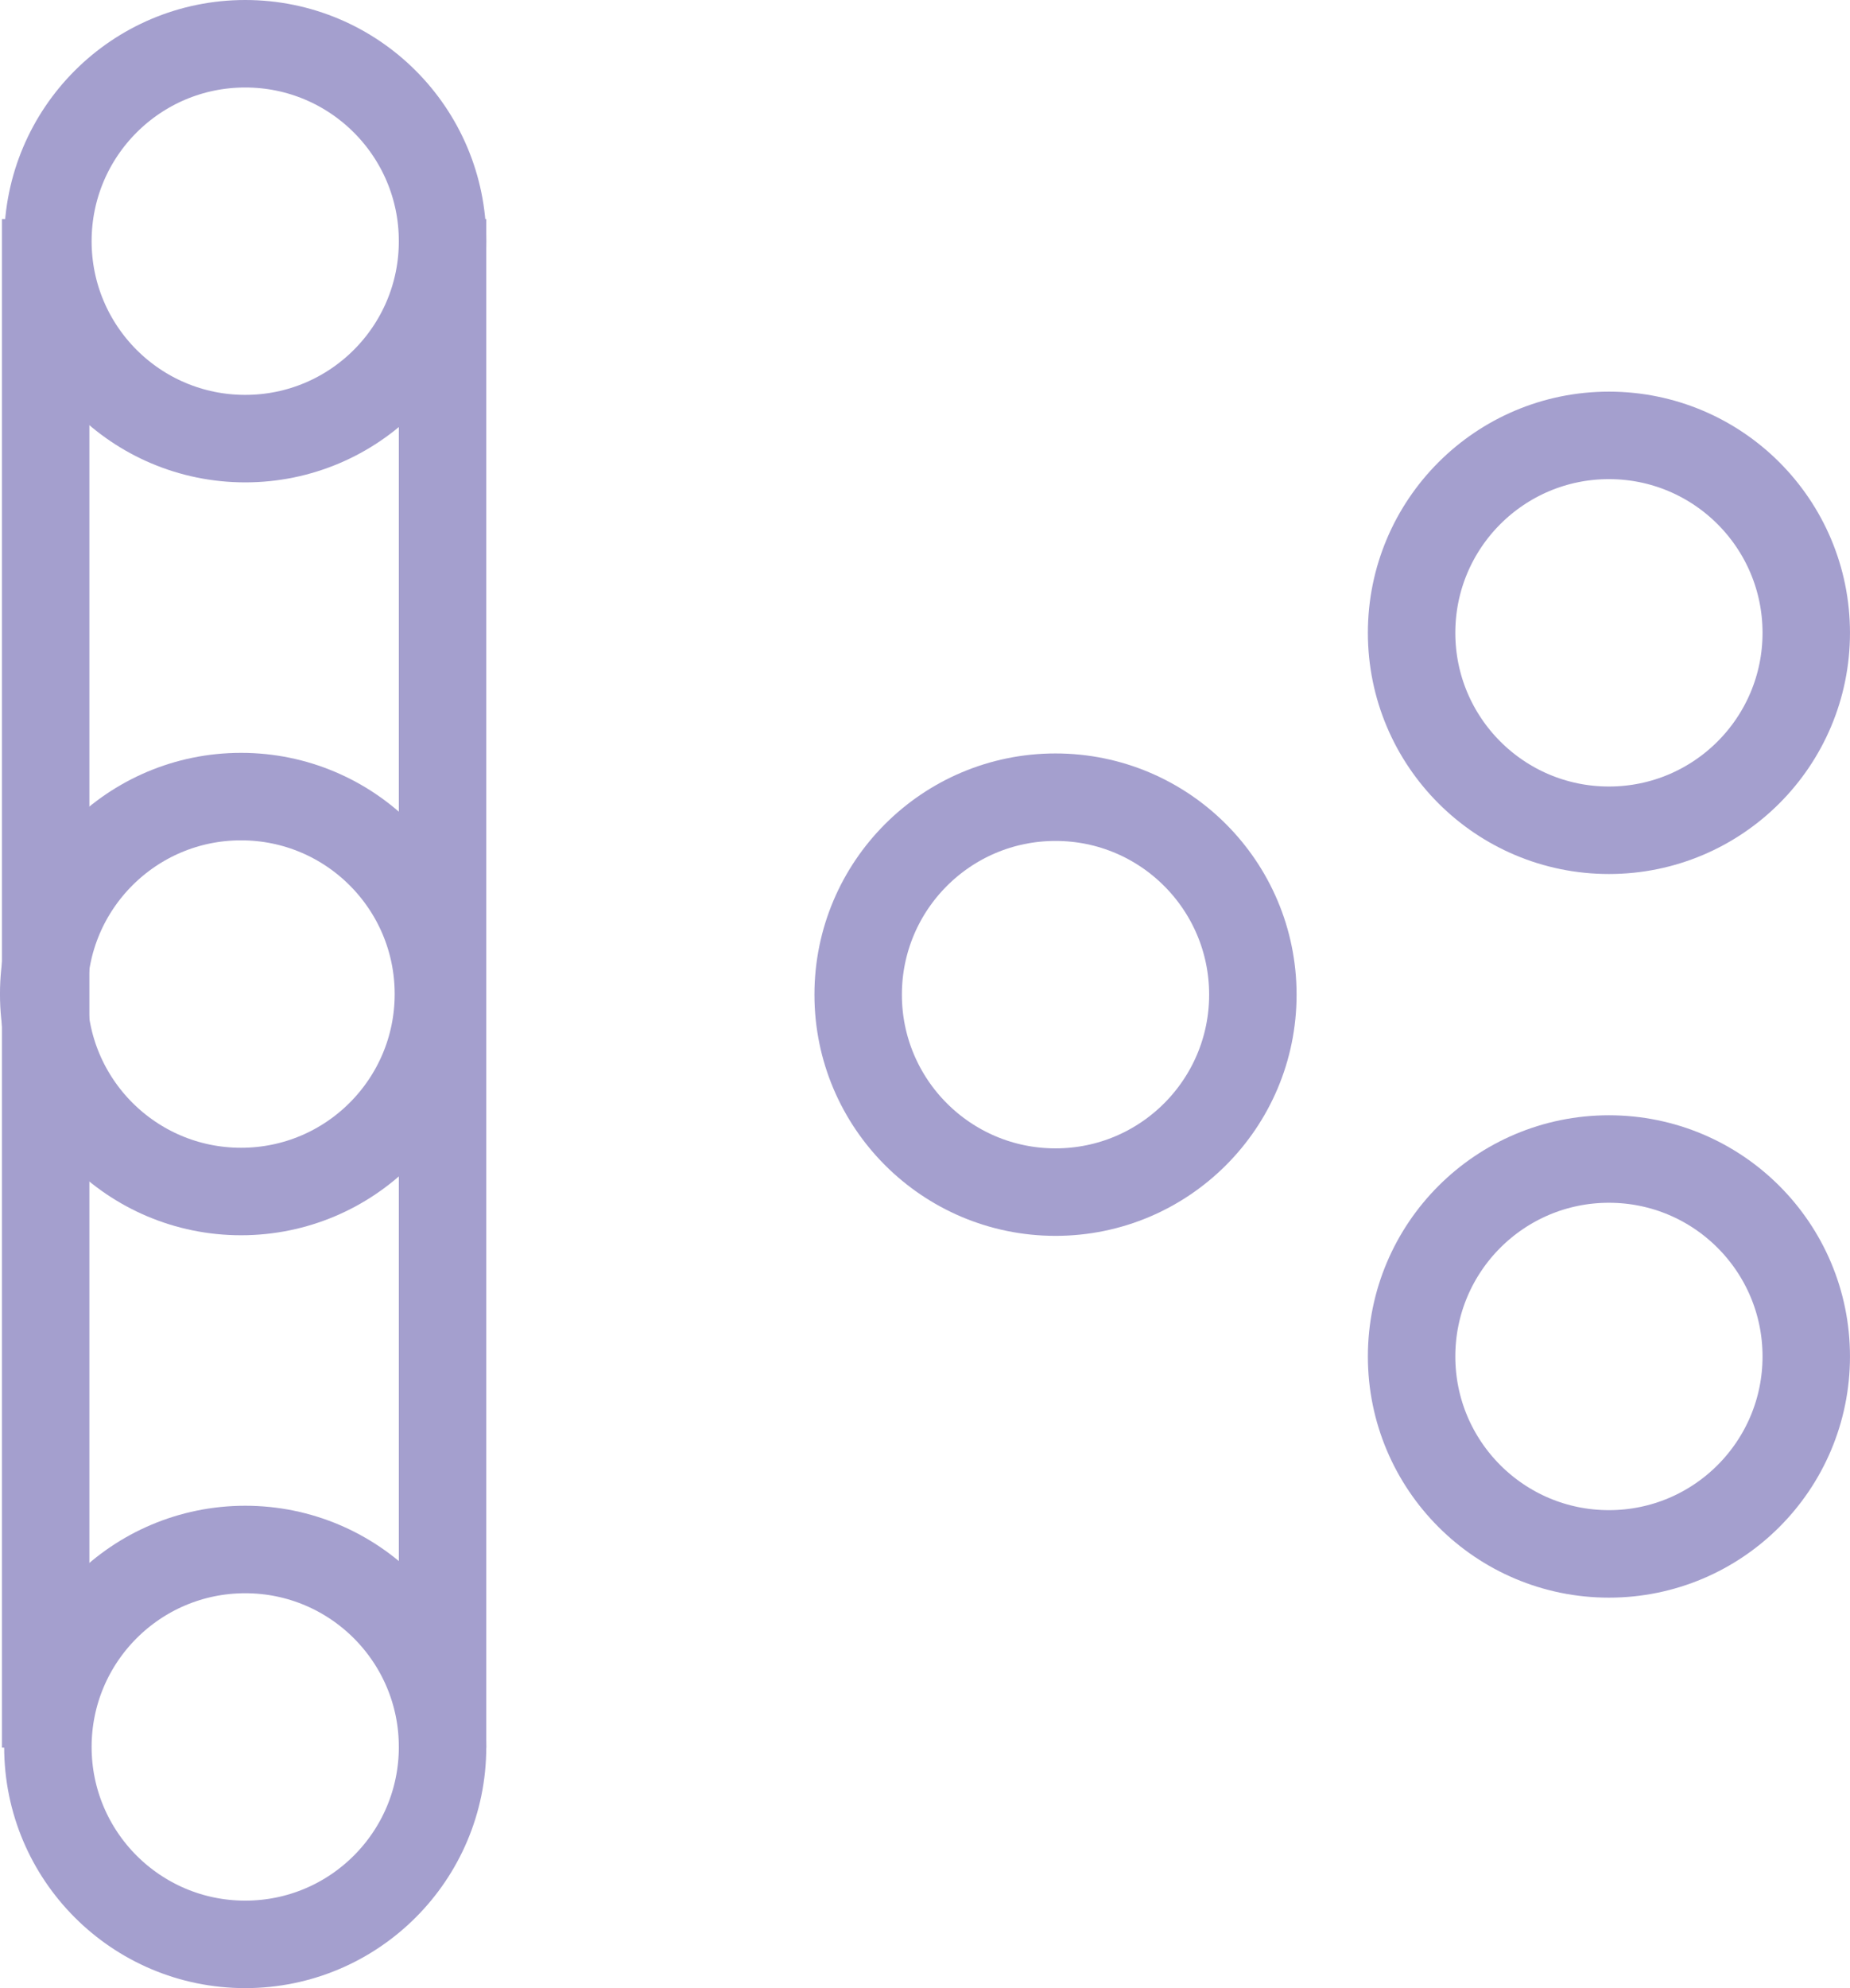 <?xml version="1.0" encoding="utf-8"?>
<!-- Generator: Adobe Illustrator 15.1.0, SVG Export Plug-In . SVG Version: 6.00 Build 0)  -->
<!DOCTYPE svg PUBLIC "-//W3C//DTD SVG 1.1//EN" "http://www.w3.org/Graphics/SVG/1.1/DTD/svg11.dtd">
<svg version="1.1" id="Layer_1" xmlns="http://www.w3.org/2000/svg" xmlns:xlink="http://www.w3.org/1999/xlink" x="0px" y="0px"
	 width="98.842px" height="106.163px" viewBox="0 0 98.842 106.163" enable-background="new 0 0 98.842 106.163"
	 xml:space="preserve">
<g>
	<defs>
		<rect id="SVGID_1_" width="98.841" height="106.163"/>
	</defs>
	<clipPath id="SVGID_2_">
		<use xlink:href="#SVGID_1_"  overflow="visible"/>
	</clipPath>
	<circle clip-path="url(#SVGID_2_)" fill="none" stroke="#A49FCE" stroke-width="4.672" cx="56.394" cy="53.113" r="10.544"/>
	<circle clip-path="url(#SVGID_2_)" fill="none" stroke="#A49FCE" stroke-width="4.672" cx="13.102" cy="12.879" r="10.543"/>
	<circle clip-path="url(#SVGID_2_)" fill="none" stroke="#A49FCE" stroke-width="4.672" cx="13.102" cy="93.284" r="10.543"/>
</g>
<line fill="none" stroke="#A49FCE" stroke-width="4.672" x1="23.645" y1="93.319" x2="23.645" y2="11.696"/>
<g>
	<defs>
		<rect id="SVGID_3_" width="98.841" height="106.163"/>
	</defs>
	<clipPath id="SVGID_4_">
		<use xlink:href="#SVGID_3_"  overflow="visible"/>
	</clipPath>
	
		<line clip-path="url(#SVGID_4_)" fill="none" stroke="#A49FCE" stroke-width="4.672" x1="2.439" y1="93.319" x2="2.439" y2="11.696"/>
	<circle clip-path="url(#SVGID_4_)" fill="none" stroke="#A49FCE" stroke-width="4.672" cx="12.879" cy="53.081" r="10.544"/>
	<circle clip-path="url(#SVGID_4_)" fill="none" stroke="#A49FCE" stroke-width="4.672" cx="85.962" cy="33.792" r="10.543"/>
	<circle clip-path="url(#SVGID_4_)" fill="none" stroke="#A49FCE" stroke-width="4.672" cx="85.962" cy="72.433" r="10.543"/>
</g>
</svg>
